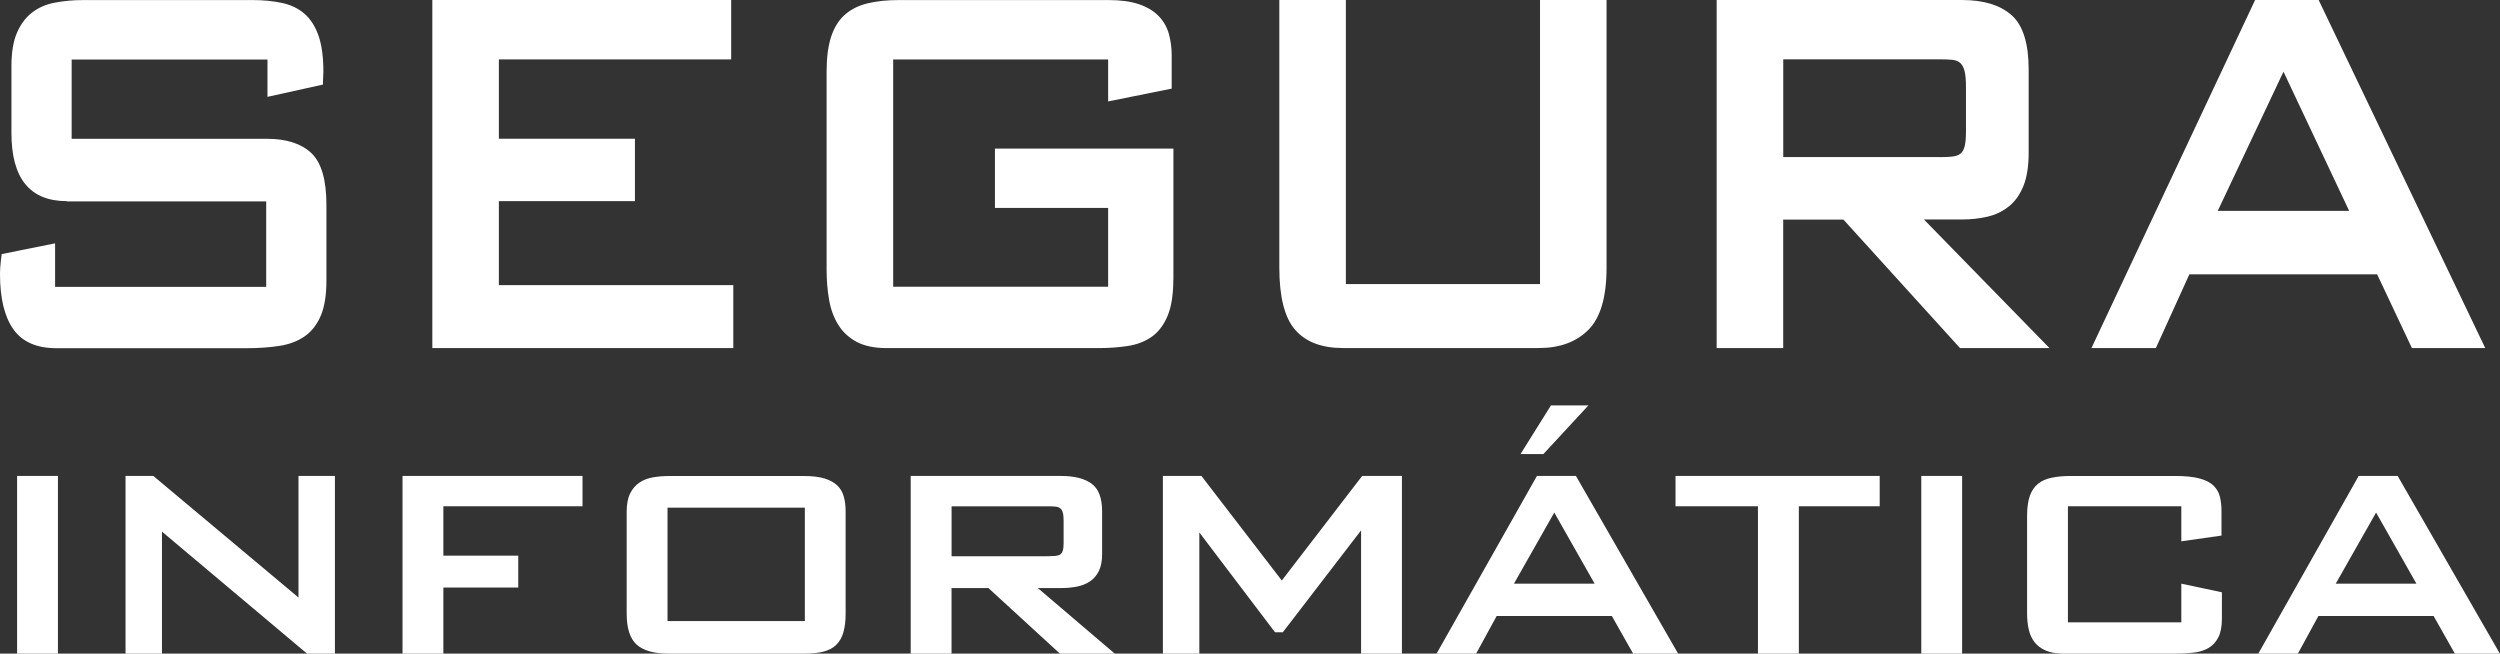 <?xml version="1.0" encoding="UTF-8"?>
<!DOCTYPE svg PUBLIC "-//W3C//DTD SVG 1.1//EN" "http://www.w3.org/Graphics/SVG/1.1/DTD/svg11.dtd">
<!-- Creator: CorelDRAW (Evaluation Version) -->
<svg xmlns="http://www.w3.org/2000/svg" xml:space="preserve" width="25.4mm" height="6.641mm" version="1.1" style="shape-rendering:geometricPrecision; text-rendering:geometricPrecision; image-rendering:optimizeQuality; fill-rule:evenodd; clip-rule:evenodd"
viewBox="0 0 494.07 129.17"
 xmlns:xlink="http://www.w3.org/1999/xlink"
 xmlns:xodm="http://www.corel.com/coreldraw/odm/2003">
 <rect x="0" y="0" width="494.07" height="129.17" fill="#333333" stroke="none"/>
 <defs>
  <style type="text/css">
   <![CDATA[
    .fil0 {fill:white;fill-rule:nonzero}
   ]]>
  </style>
 </defs>
 <g id="Layer_x0020_1">
  <g id="_2963640957200">
   <path class="fil0" d="M13.23 39.75c-7.31,0 -10.97,-4.48 -10.97,-13.45l0 -13.25c0,-2.7 0.36,-4.89 1.09,-6.57 0.72,-1.69 1.72,-3.02 2.97,-3.99 1.26,-0.98 2.77,-1.64 4.52,-1.97 1.76,-0.34 3.65,-0.51 5.65,-0.51l33.43 0c2.12,0 4.05,0.19 5.78,0.56 1.73,0.37 3.2,1.06 4.4,2.08 1.2,1.01 2.14,2.44 2.81,4.3 0.67,1.85 1,4.27 1,7.23 0,0.34 -0.02,0.68 -0.04,1.01 -0.03,0.34 -0.04,0.61 -0.04,0.81l0 0.71 -10.97 2.43 0 -7.38 -38.7 0 0 15.67 38.62 0c3.85,0 6.77,0.95 8.76,2.83 1.98,1.89 2.97,5.29 2.97,10.22l0 14.97c0,2.9 -0.38,5.23 -1.13,6.98 -0.76,1.75 -1.81,3.1 -3.19,4.05 -1.37,0.94 -3.01,1.57 -4.94,1.87 -1.93,0.3 -4.06,0.46 -6.41,0.46l-37.69 0c-3.91,0 -6.75,-1.25 -8.51,-3.74 -1.76,-2.5 -2.64,-6.14 -2.64,-10.92 0,-0.34 0.02,-0.74 0.04,-1.21 0.03,-0.47 0.07,-0.91 0.12,-1.31 0.06,-0.47 0.11,-0.94 0.17,-1.42l10.56 -2.12 0 8.6 41.72 0 0 -16.89 -39.37 0zm72.21 -39.75l59.06 0 0 11.74 -45.91 0 0 15.67 26.89 0 0 12.34 -26.89 0 0 16.59 46.33 0 0 12.44 -59.48 0 0 -68.78zm146.44 55.23c0,3.03 -0.39,5.46 -1.17,7.28 -0.78,1.82 -1.85,3.19 -3.18,4.1 -1.34,0.91 -2.9,1.5 -4.69,1.77 -1.79,0.27 -3.69,0.41 -5.7,0.41l-41.89 0c-2.4,0 -4.37,-0.41 -5.91,-1.21 -1.53,-0.81 -2.75,-1.92 -3.64,-3.34 -0.89,-1.41 -1.51,-3.07 -1.84,-4.95 -0.33,-1.89 -0.5,-3.88 -0.5,-5.97l0 -39.14c0,-2.76 0.29,-5.06 0.88,-6.88 0.59,-1.82 1.48,-3.27 2.68,-4.35 1.2,-1.08 2.7,-1.84 4.48,-2.28 1.79,-0.44 3.86,-0.66 6.2,-0.66l41.47 0c2.4,0 4.4,0.27 5.99,0.81 1.59,0.54 2.88,1.3 3.85,2.28 0.98,0.98 1.67,2.14 2.06,3.49 0.39,1.35 0.59,2.8 0.59,4.35l0 6.57 -12.56 2.53 0 -8.29 -42.48 0 0 44.91 42.48 0 0 -15.57 -22.37 0 0 -11.73 35.27 0 0 25.89zm34.1 -55.23l0 56.14 38.37 0 0 -56.14 13.15 0 0 52.9c0,5.8 -1.2,9.89 -3.6,12.29 -2.4,2.4 -5.67,3.59 -9.8,3.59l-38.7 0c-4.19,0 -7.33,-1.2 -9.43,-3.59 -2.09,-2.39 -3.14,-6.49 -3.14,-12.29l0 -52.9 13.16 0zm114.26 43.39l24.79 25.39 -17.68 0 -23.04 -25.39 -11.9 0 0 25.39 -13.15 0 0 -68.78 48.51 0c4.24,0 7.5,0.99 9.76,2.98 2.26,1.99 3.39,5.58 3.39,10.77l0 16.49c0,2.63 -0.35,4.81 -1.04,6.52 -0.7,1.72 -1.66,3.07 -2.89,4.04 -1.23,0.98 -2.64,1.66 -4.23,2.02 -1.59,0.37 -3.25,0.55 -4.98,0.55l-7.54 0zm3.1 -12.34c0.95,0 1.76,-0.03 2.43,-0.1 0.67,-0.07 1.21,-0.25 1.63,-0.56 0.42,-0.3 0.71,-0.81 0.88,-1.52 0.17,-0.71 0.25,-1.67 0.25,-2.88l0 -8.8c0,-1.28 -0.08,-2.29 -0.25,-3.04 -0.17,-0.74 -0.45,-1.3 -0.84,-1.67 -0.39,-0.37 -0.92,-0.59 -1.59,-0.66 -0.67,-0.07 -1.51,-0.1 -2.52,-0.1l-30.91 0 0 19.32 30.91 0zm42.72 37.73l-12.73 0 32.34 -68.78 12.56 0 32.92 68.78 -14.49 0 -6.87 -14.57 -37.11 0 -6.62 14.57zm12.23 -27.11l25.97 0 -12.98 -27.51 -12.99 27.51z"/>
   <path class="fil0" d="M3.38 94.06l8.07 0 0 35.12 -8.07 0 0 -35.12zm21.43 0l5.5 0 28.68 24.02 0 -24.02 7.2 0 0 35.12 -5.5 0 -28.68 -24.12 0 24.12 -7.2 0 0 -35.12zm54.74 0l35.57 0 0 5.99 -27.5 0 0 9.76 14.8 0 0 6.3 -14.8 0 0 13.07 -8.07 0 0 -35.12zm52.68 35.12c-2.95,0 -5.08,-0.6 -6.4,-1.78 -1.32,-1.19 -1.98,-3.23 -1.98,-6.12l0 -20.19c0,-1.48 0.23,-2.67 0.69,-3.59 0.46,-0.91 1.08,-1.63 1.85,-2.14 0.77,-0.52 1.66,-0.86 2.68,-1.03 1.01,-0.17 2.06,-0.26 3.16,-0.26l26.62 0c1.68,0 3.05,0.16 4.11,0.49 1.06,0.33 1.9,0.79 2.52,1.39 0.62,0.6 1.05,1.33 1.28,2.2 0.24,0.86 0.36,1.84 0.36,2.94l0 20.19c0,1.45 -0.15,2.67 -0.44,3.67 -0.29,1 -0.75,1.81 -1.38,2.45 -0.63,0.64 -1.48,1.09 -2.54,1.37 -1.06,0.28 -2.36,0.41 -3.91,0.41l-26.62 0zm26.83 -6.45l0 -22.41 -27.14 0 0 22.41 27.14 0zm46.05 -6.51l15.21 12.96 -10.84 0 -14.13 -12.96 -7.3 0 0 12.96 -8.07 0 0 -35.12 29.76 0c2.6,0 4.6,0.51 5.99,1.52 1.39,1.02 2.08,2.85 2.08,5.5l0 8.42c0,1.34 -0.21,2.45 -0.64,3.33 -0.43,0.88 -1.02,1.57 -1.77,2.07 -0.75,0.5 -1.62,0.84 -2.59,1.03 -0.98,0.19 -2,0.28 -3.06,0.28l-4.62 0zm1.9 -6.3c0.58,0 1.08,-0.02 1.49,-0.05 0.41,-0.04 0.75,-0.13 1,-0.28 0.26,-0.15 0.43,-0.41 0.54,-0.78 0.11,-0.36 0.16,-0.85 0.16,-1.47l0 -4.49c0,-0.65 -0.05,-1.17 -0.16,-1.55 -0.1,-0.38 -0.27,-0.66 -0.51,-0.85 -0.24,-0.19 -0.56,-0.3 -0.97,-0.34 -0.41,-0.04 -0.93,-0.05 -1.54,-0.05l-18.96 0 0 9.87 18.96 0zm22.82 -15.86l7.61 0 15.88 20.66 15.88 -20.66 7.86 0 0 35.12 -8.07 0 0 -24.37 -15.47 20.14 -1.54 0 -14.96 -19.73 0 23.96 -7.2 0 0 -35.12zm61.88 35.12l-7.81 0 19.84 -35.12 7.71 0 20.2 35.12 -8.89 0 -4.21 -7.44 -22.77 0 -4.06 7.44zm7.5 -13.84l15.93 0 -7.97 -14.05 -7.97 14.05zm14.7 -35.22l-8.89 9.61 -4.52 0 6.01 -9.61 7.4 0zm41.58 49.06l-8.07 0 0 -29.13 -16.29 0 0 -5.99 40.35 0 0 5.99 -15.98 0 0 29.13zm24.21 -35.12l8.07 0 0 35.12 -8.07 0 0 -35.12zm51.39 12.91l0 -6.92 -22.41 0 0 22.93 22.41 0 0 -7.64 8.02 1.71 0 5.21c0,1.55 -0.24,2.79 -0.72,3.72 -0.48,0.93 -1.13,1.62 -1.95,2.09 -0.82,0.47 -1.78,0.77 -2.88,0.9 -1.1,0.14 -2.26,0.21 -3.5,0.21l-22.15 0c-1.47,0 -2.68,-0.21 -3.62,-0.62 -0.95,-0.41 -1.69,-0.98 -2.24,-1.7 -0.55,-0.72 -0.92,-1.57 -1.13,-2.53 -0.2,-0.96 -0.31,-1.98 -0.31,-3.05l0 -19.32c0,-1.62 0.18,-2.94 0.54,-3.95 0.36,-1.02 0.9,-1.82 1.62,-2.4 0.72,-0.59 1.63,-0.99 2.73,-1.21 1.1,-0.23 2.38,-0.34 3.86,-0.34l20.46 0c2.02,0 3.64,0.16 4.86,0.49 1.22,0.33 2.15,0.8 2.78,1.42 0.63,0.62 1.05,1.35 1.26,2.19 0.2,0.84 0.31,1.78 0.31,2.82l0 4.86 -7.92 1.13zm23.02 22.21l-7.81 0 19.84 -35.12 7.71 0 20.2 35.12 -8.89 0 -4.21 -7.44 -22.77 0 -4.06 7.44zm7.51 -13.84l15.93 0 -7.97 -14.05 -7.97 14.05z"/>
  </g>
 </g>
</svg>
